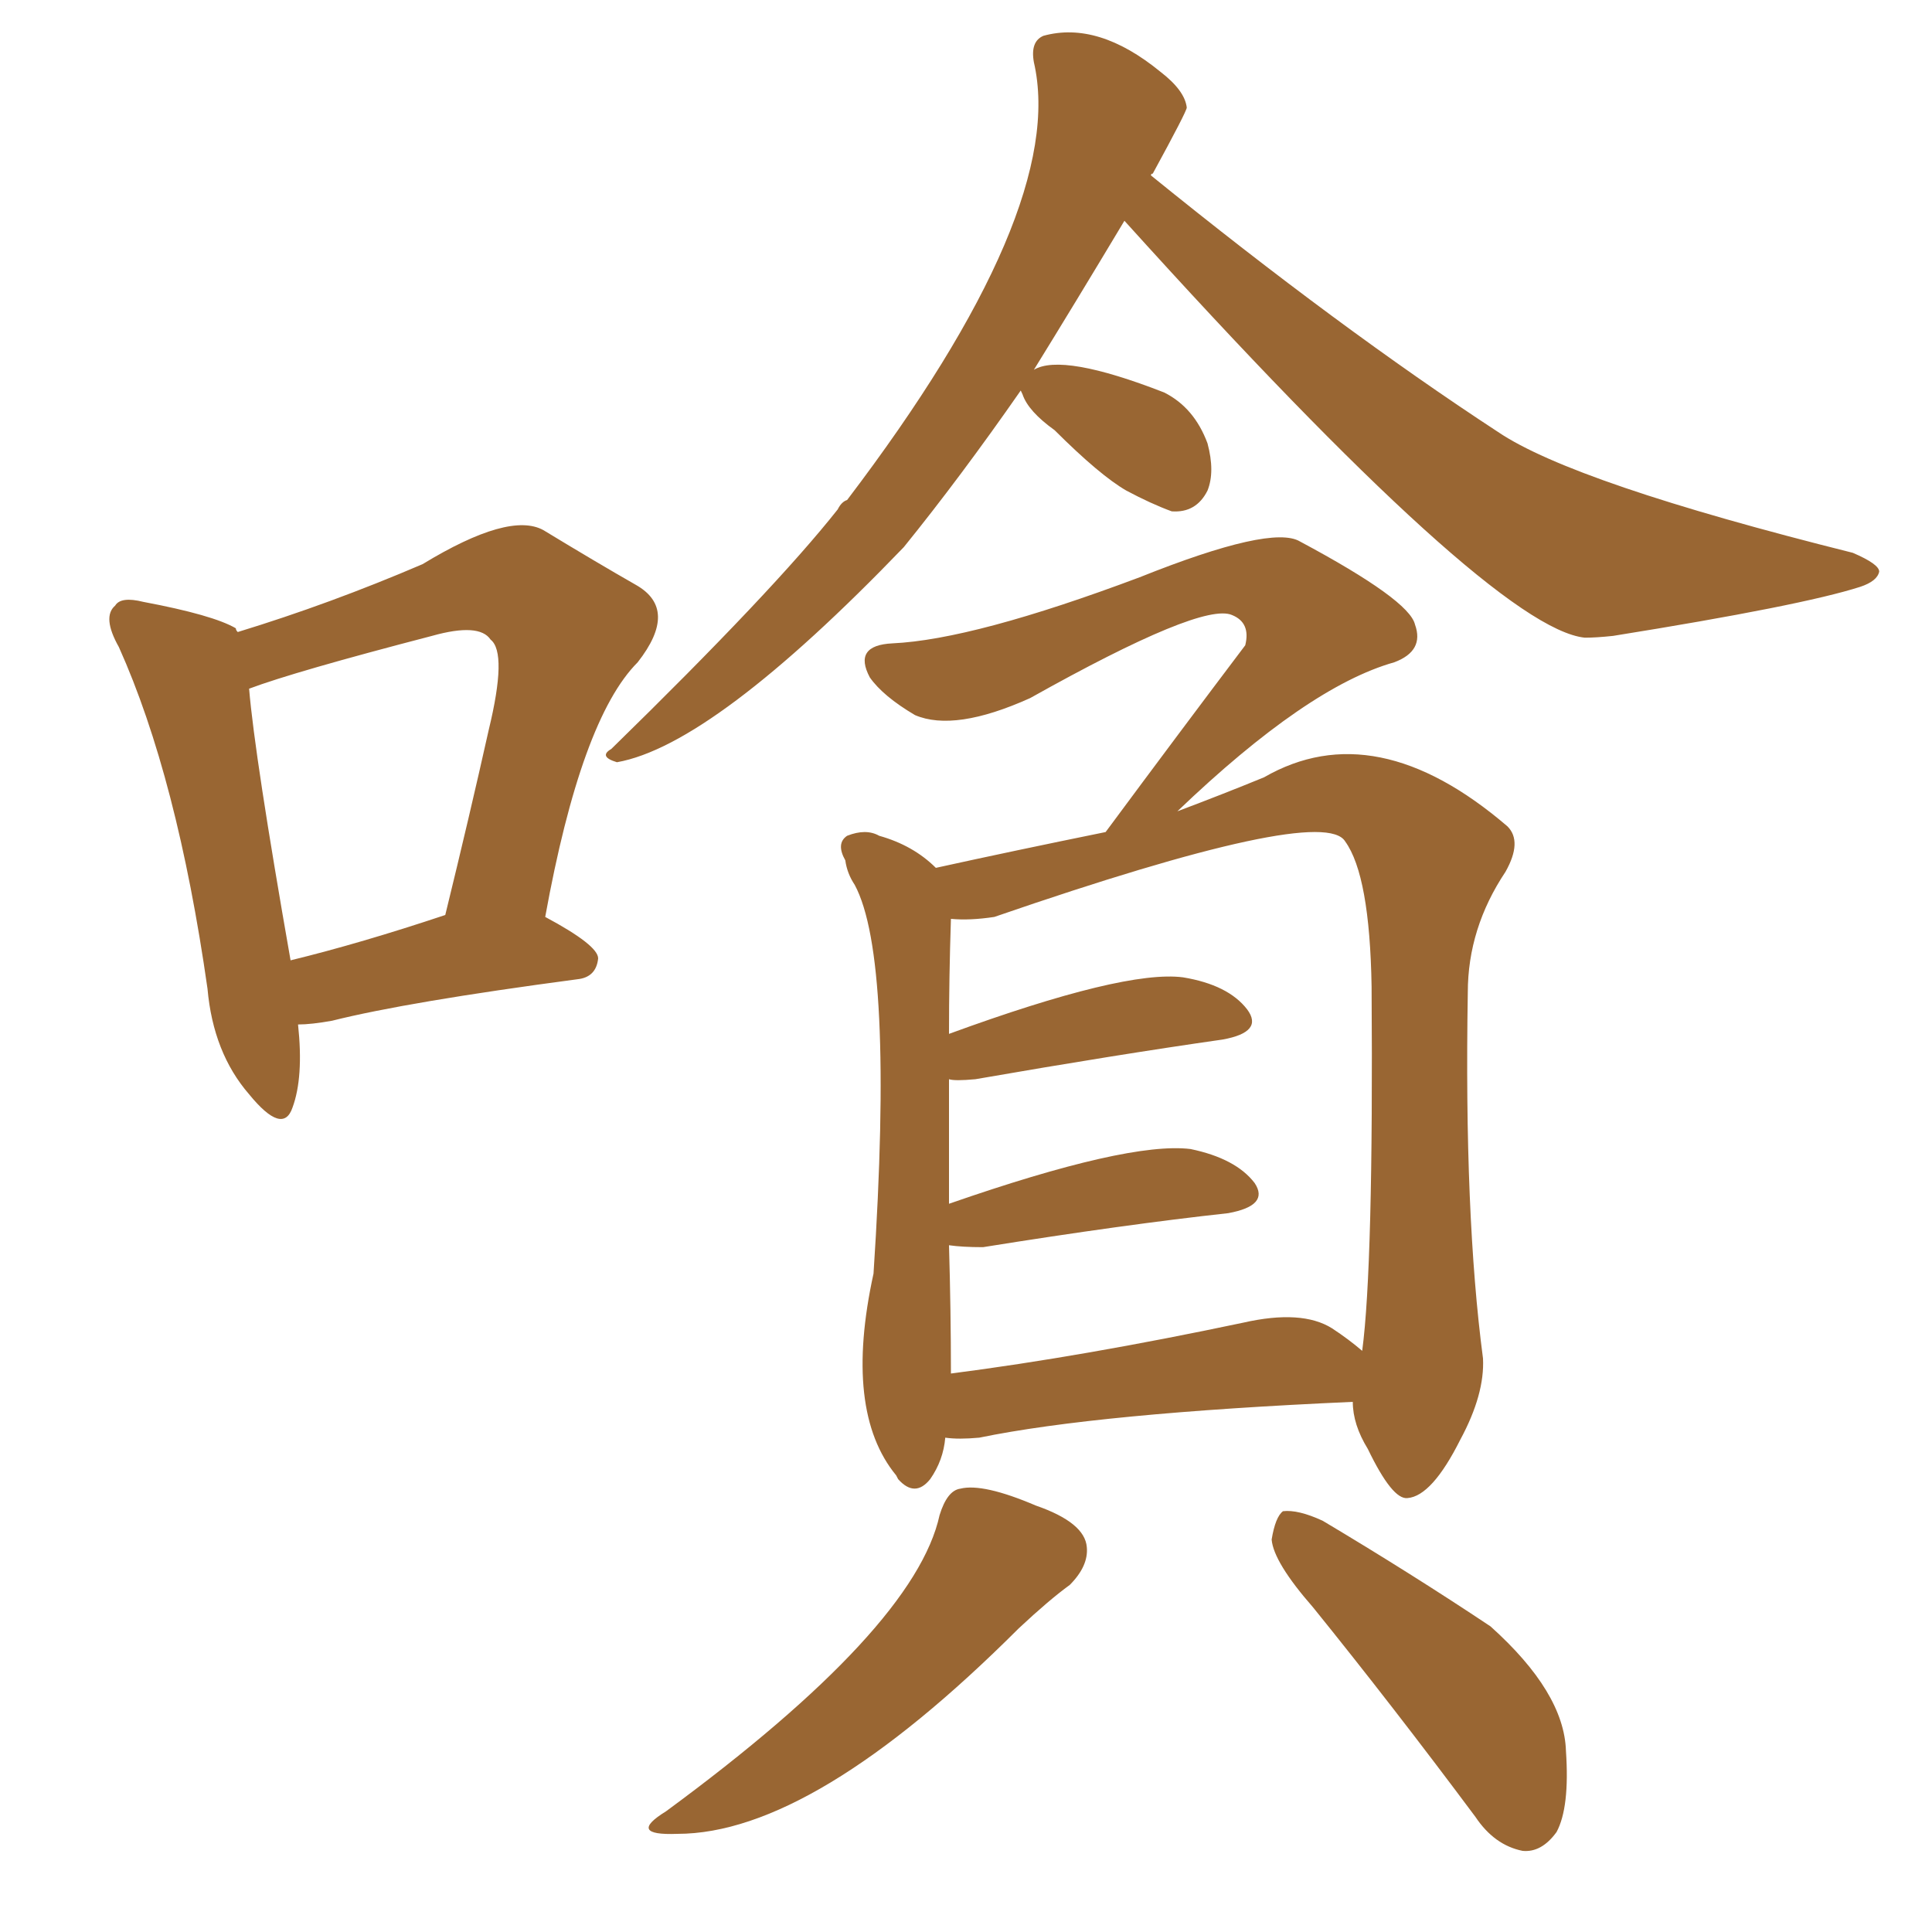<svg xmlns="http://www.w3.org/2000/svg" xmlns:xlink="http://www.w3.org/1999/xlink" width="150" height="150"><path fill="#996633" padding="10" d="M79.25 30.32L79.25 30.32Q74.56 37.06 70.17 42.48L70.17 42.48Q55.37 57.86 47.90 59.18L47.90 59.18Q46.44 58.74 47.46 58.15L47.46 58.15Q60.06 45.85 65.04 39.55L65.04 39.55Q65.33 38.96 65.77 38.82L65.77 38.82Q82.91 16.26 80.27 4.83L80.27 4.83Q79.98 3.22 81.01 2.78L81.01 2.78Q85.25 1.61 90.09 5.57L90.09 5.57Q91.99 7.03 92.14 8.35L92.14 8.35Q92.14 8.64 89.50 13.48L89.50 13.48Q89.36 13.48 89.36 13.62L89.36 13.62Q104.00 25.49 116.31 33.54L116.31 33.54Q122.17 37.50 143.85 42.92L143.85 42.92Q145.90 43.80 145.90 44.38L145.90 44.38Q145.75 45.12 144.43 45.56L144.43 45.56Q139.89 47.02 125.24 49.37L125.24 49.37Q123.93 49.51 123.05 49.51L123.05 49.51Q115.87 48.78 87.30 17.14L87.30 17.14Q83.35 23.73 80.27 28.71L80.27 28.71Q82.47 27.39 90.38 30.47L90.38 30.47Q92.72 31.64 93.75 34.42L93.75 34.42Q94.34 36.62 93.75 38.09L93.75 38.09Q92.87 39.84 90.97 39.70L90.97 39.70Q89.36 39.11 87.45 38.09L87.45 38.09Q85.40 36.91 81.88 33.40L81.88 33.40Q79.83 31.93 79.39 30.62L79.39 30.62Q79.25 30.32 79.25 30.32ZM73.39 111.62L73.39 111.62Q73.24 113.38 72.22 114.84L72.22 114.84Q71.04 116.31 69.73 114.84L69.73 114.84Q69.58 114.55 69.58 114.55L69.58 114.55Q65.48 109.57 67.82 98.88L67.82 98.88Q69.43 74.41 66.36 68.70L66.36 68.70Q65.77 67.82 65.63 66.80L65.63 66.80Q64.89 65.48 65.77 64.89L65.77 64.89Q67.24 64.31 68.26 64.89L68.26 64.89Q70.90 65.63 72.66 67.38L72.66 67.38Q78.66 66.06 85.84 64.60L85.84 64.60Q91.70 56.69 96.68 50.10L96.68 50.10Q97.12 48.34 95.65 47.75L95.65 47.75Q93.31 46.73 79.98 54.20L79.98 54.20Q74.12 56.84 71.04 55.52L71.04 55.52Q68.55 54.05 67.53 52.59L67.53 52.59Q66.21 50.10 69.29 49.95L69.29 49.95Q75.59 49.66 88.48 44.82L88.48 44.82Q98.73 40.72 100.93 42.04L100.93 42.04Q109.42 46.58 109.86 48.49L109.86 48.49Q110.60 50.54 108.25 51.42L108.25 51.42Q101.51 53.32 91.41 62.99L91.41 62.99Q94.92 61.67 98.14 60.35L98.14 60.35Q106.79 55.37 117.04 64.16L117.04 64.16Q118.21 65.33 116.89 67.68L116.89 67.68Q113.96 72.07 113.96 77.05L113.96 77.05Q113.67 94.34 115.14 105.47L115.14 105.47Q115.28 108.25 113.38 111.77L113.38 111.77Q111.18 116.16 109.28 116.31L109.28 116.31Q108.11 116.46 106.20 112.50L106.20 112.50Q105.03 110.60 105.03 108.84L105.03 108.84Q85.25 109.72 76.03 111.62L76.03 111.62Q74.41 111.77 73.39 111.62ZM103.42 103.13L103.42 103.13Q104.74 104.00 105.76 104.88L105.76 104.88Q106.64 98.29 106.49 76.61L106.49 76.61Q106.35 67.97 104.44 65.33L104.44 65.33Q102.69 62.40 77.20 71.19L77.20 71.19Q75.29 71.48 73.83 71.34L73.83 71.34Q73.68 75.88 73.68 80.27L73.68 80.27Q87.30 75.29 91.85 75.88L91.85 75.88Q95.36 76.46 96.83 78.37L96.83 78.37Q98.14 80.13 94.92 80.71L94.92 80.71Q86.72 81.88 75.73 83.79L75.73 83.79Q74.12 83.94 73.68 83.79L73.68 83.79Q73.68 87.74 73.68 93.46L73.68 93.46Q87.60 88.62 92.43 89.21L92.43 89.21Q95.95 89.94 97.41 91.85L97.41 91.85Q98.58 93.60 95.36 94.19L95.36 94.19Q87.30 95.07 76.32 96.83L76.32 96.83Q74.71 96.83 73.68 96.68L73.68 96.68Q73.83 101.81 73.83 106.64L73.83 106.64Q84.08 105.32 96.53 102.69L96.53 102.69Q101.07 101.66 103.42 103.13ZM72.95 117.63L72.95 117.63Q73.54 115.72 74.56 115.58L74.56 115.58Q76.32 115.14 80.42 116.89L80.42 116.89Q84.23 118.21 84.38 120.12L84.38 120.12Q84.52 121.58 83.06 123.05L83.06 123.05Q81.45 124.22 79.10 126.42L79.10 126.42Q63.13 142.38 52.59 142.38L52.59 142.38Q48.63 142.53 51.71 140.63L51.71 140.63Q71.04 126.42 72.95 117.63ZM101.95 124.80L101.95 124.80Q98.88 121.29 98.73 119.53L98.73 119.53Q99.02 117.77 99.61 117.33L99.61 117.33Q100.78 117.19 102.69 118.07L102.69 118.07Q109.57 122.17 115.72 126.27L115.72 126.27Q121.44 131.40 121.58 135.94L121.58 135.94Q121.88 140.33 120.85 142.24L120.85 142.24Q119.68 143.85 118.21 143.70L118.21 143.70Q116.02 143.26 114.55 141.06L114.55 141.06Q108.11 132.42 101.95 124.80ZM23.14 79.54L23.14 79.54Q23.58 83.64 22.71 85.99L22.71 85.99Q21.97 88.18 19.34 84.96L19.34 84.96Q16.55 81.74 16.11 76.76L16.11 76.76Q13.77 60.35 9.23 50.24L9.23 50.24Q7.91 47.90 8.94 47.02L8.94 47.02Q9.38 46.29 11.13 46.73L11.13 46.73Q16.55 47.75 18.31 48.78L18.31 48.78Q18.31 48.93 18.46 49.07L18.46 49.07Q25.63 46.88 32.81 43.80L32.81 43.80Q39.55 39.70 42.19 41.16L42.19 41.16Q46.29 43.65 49.37 45.41L49.37 45.41Q52.73 47.31 49.51 51.42L49.51 51.42Q45.12 55.81 42.33 71.19L42.33 71.19Q46.44 73.39 46.44 74.41L46.44 74.41Q46.29 75.88 44.82 76.03L44.82 76.03Q31.64 77.78 25.78 79.25L25.78 79.25Q24.17 79.54 23.14 79.54ZM22.56 74.56L22.56 74.56L22.56 74.56Q27.98 73.24 34.57 71.04L34.57 71.04Q36.47 63.28 37.94 56.69L37.94 56.69Q39.40 50.68 38.09 49.66L38.09 49.66Q37.21 48.34 33.54 49.37L33.54 49.37Q22.85 52.15 19.34 53.47L19.34 53.47Q19.78 58.74 22.56 74.56Z"/></svg>